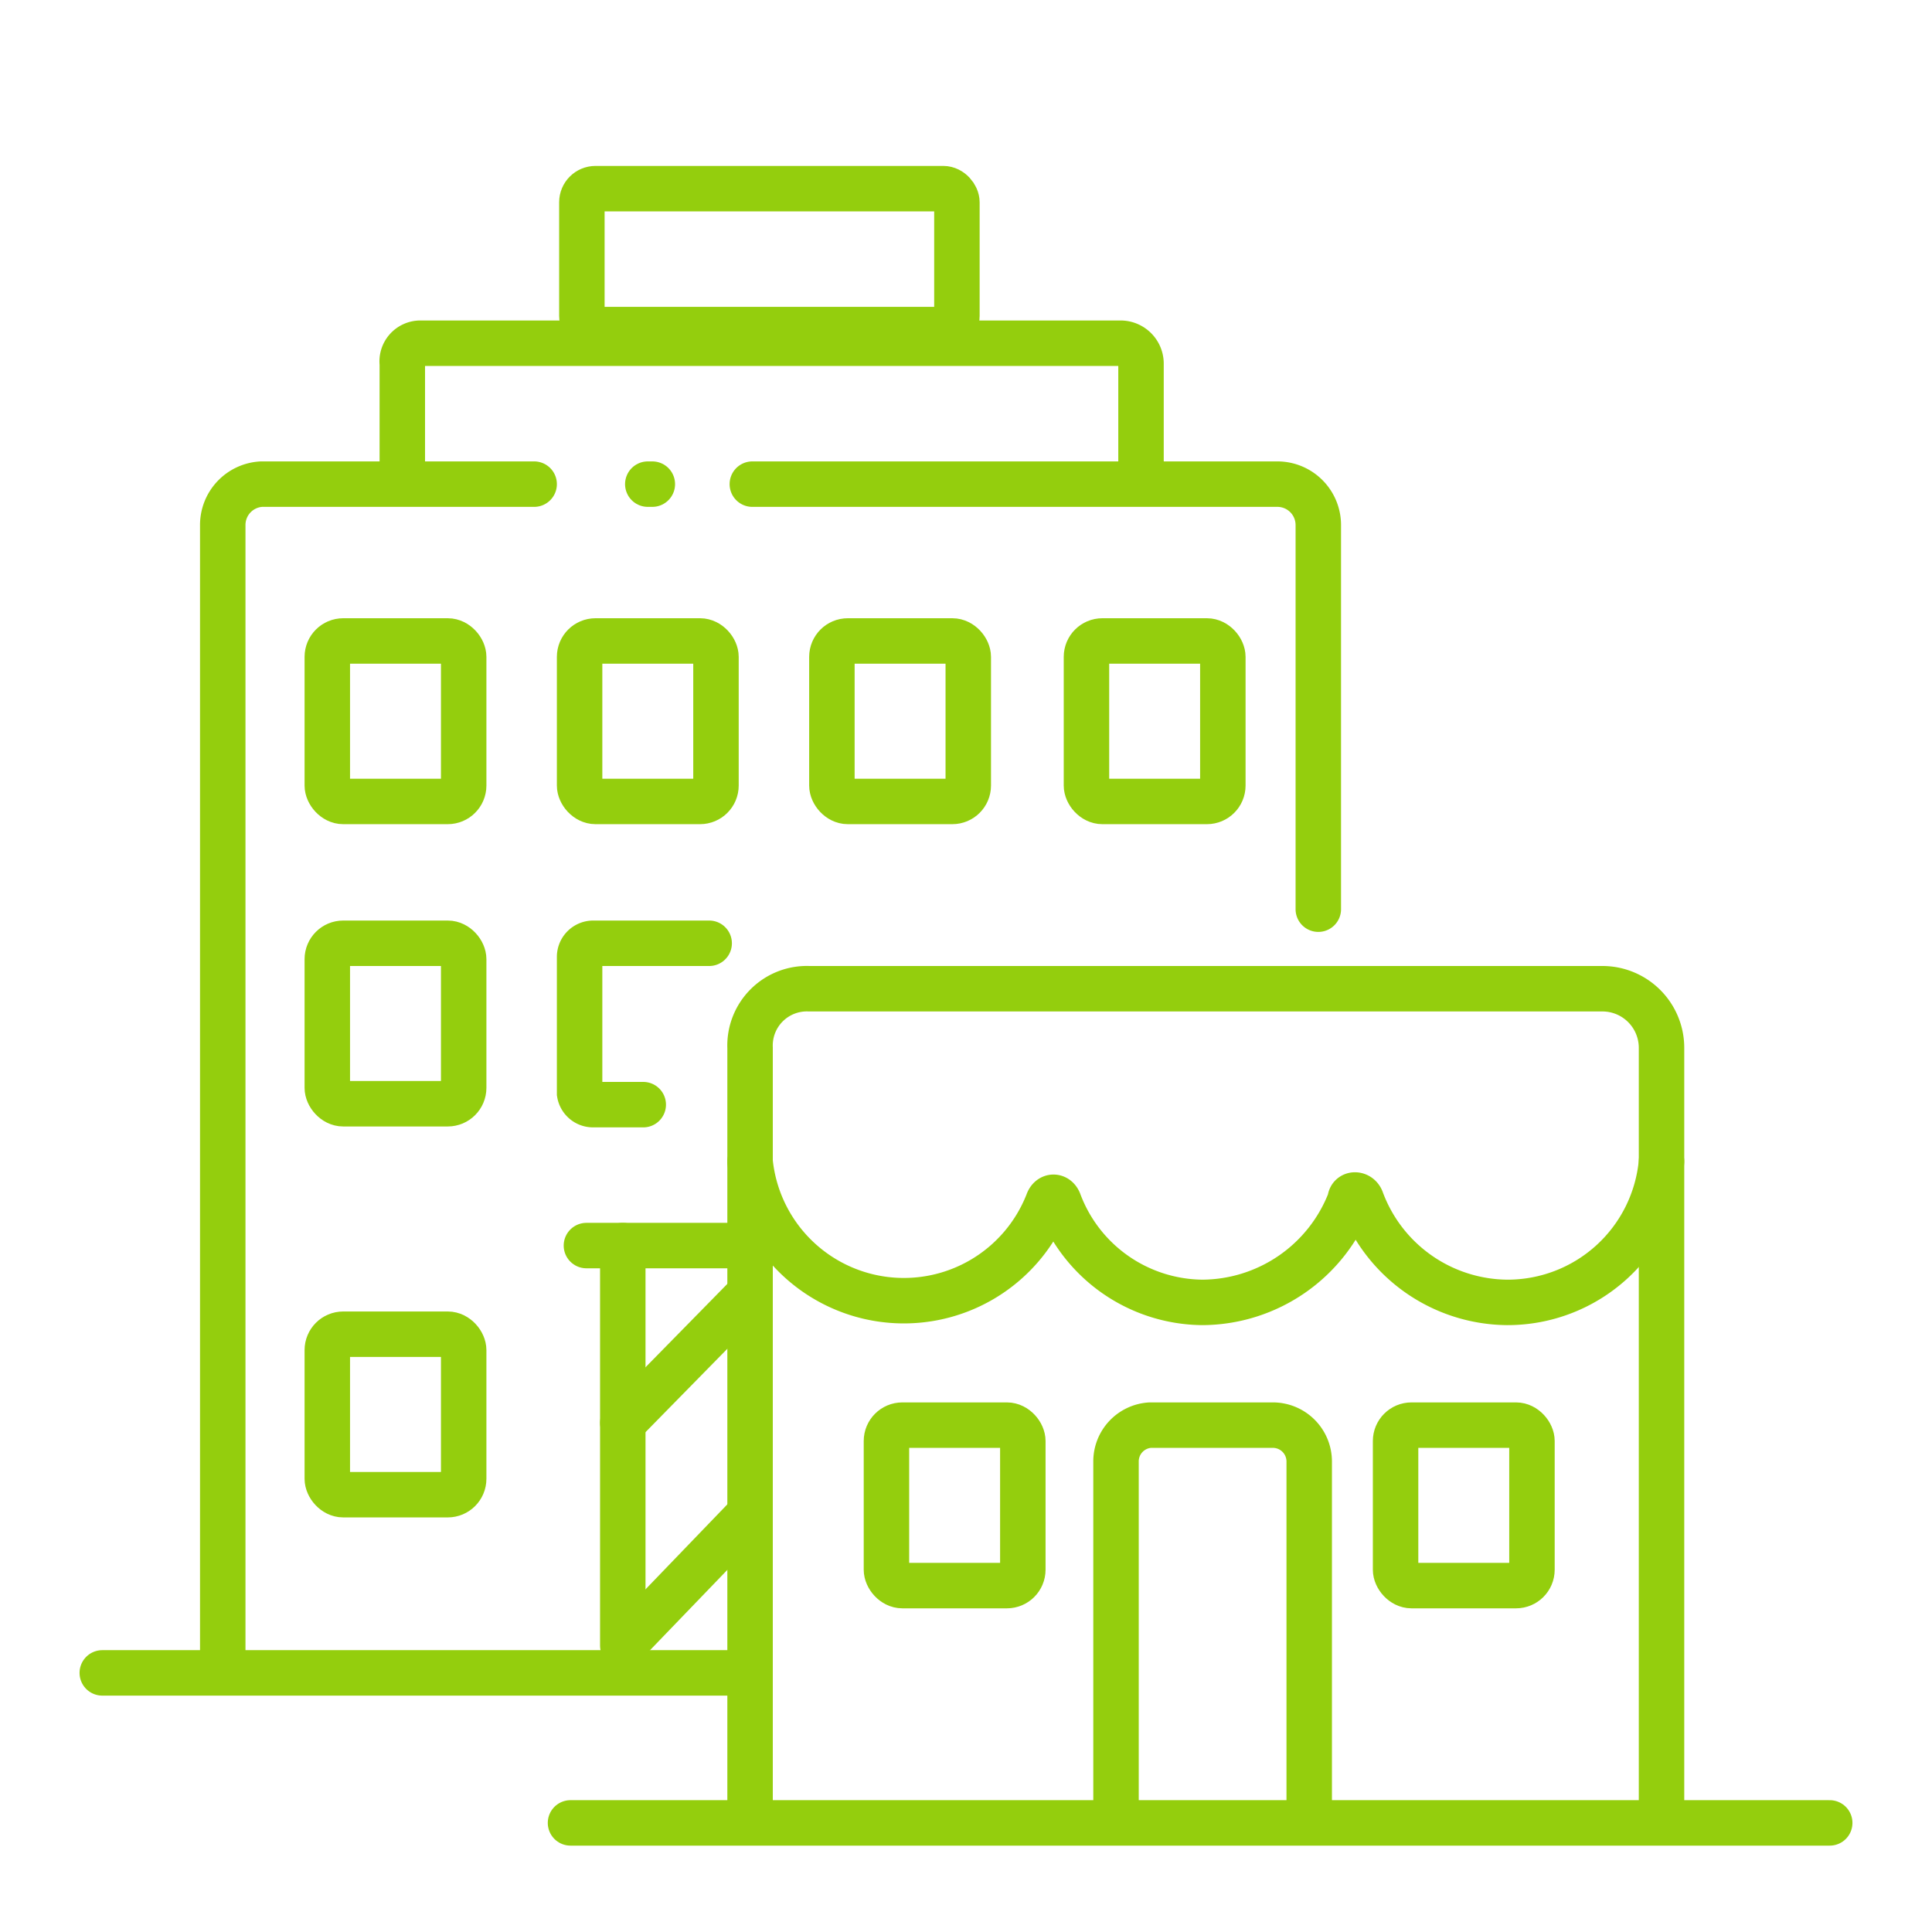 <svg id="Capa_1" data-name="Capa 1" xmlns="http://www.w3.org/2000/svg" viewBox="0 0 85 85"><defs><style>.cls-1{fill:none;stroke:#94ce0d;stroke-linecap:round;stroke-miterlimit:10;stroke-width:2px;}</style></defs><path class="cls-1" d="M33.1,21.3H56.2A1.8,1.8,0,0,1,58,23.1V40"/><line class="cls-1" x1="28.5" y1="21.3" x2="28.7" y2="21.3"/><path class="cls-1" d="M9.8,72.9V23.1a1.8,1.8,0,0,1,1.7-1.8h12"/><path class="cls-1" d="M50.2,20.3V16a.9.9,0,0,0-.9-.9H18.5a.8.8,0,0,0-.8.9v4.3"/><rect class="cls-1" x="25.6" y="8.3" width="16.5" height="6.2" rx="0.6"/><rect class="cls-1" x="47.8" y="28.2" width="6" height="7.06" rx="0.7"/><rect class="cls-1" x="36.6" y="28.2" width="6" height="7.06" rx="0.7"/><rect class="cls-1" x="25.5" y="28.2" width="6" height="7.06" rx="0.7"/><rect class="cls-1" x="14.4" y="28.2" width="6" height="7.06" rx="0.7"/><path class="cls-1" d="M28.3,48.6H26.1a.6.6,0,0,1-.6-.5v-6a.6.6,0,0,1,.6-.6h5.1"/><rect class="cls-1" x="14.4" y="41.5" width="6" height="7.06" rx="0.7"/><rect class="cls-1" x="14.4" y="58.7" width="6" height="7.06" rx="0.7"/><line class="cls-1" x1="27.4" y1="54.8" x2="27.4" y2="72.4"/><line class="cls-1" x1="25.8" y1="54.8" x2="33.2" y2="54.8"/><line class="cls-1" x1="27.4" y1="62.6" x2="32.7" y2="57.2"/><line class="cls-1" x1="27.5" y1="72.3" x2="32.7" y2="66.9"/><line class="cls-1" x1="4.5" y1="73.6" x2="32.7" y2="73.6"/><line class="cls-1" x1="25.1" y1="80.2" x2="80.5" y2="80.2"/><path class="cls-1" d="M33,79.8V46.1a2.5,2.5,0,0,1,2.6-2.6H70.5a2.6,2.6,0,0,1,2.6,2.6V79.8"/><path class="cls-1" d="M49.1,79.8V64.3a1.6,1.6,0,0,1,1.5-1.6H56a1.6,1.6,0,0,1,1.6,1.6V79.8"/><rect class="cls-1" x="39" y="62.7" width="6" height="7.06" rx="0.7"/><rect class="cls-1" x="61.4" y="62.7" width="6" height="7.06" rx="0.7"/><path class="cls-1" d="M33,51.1a6.8,6.8,0,0,0,13.1,1.8c.1-.3.4-.3.5,0a6.8,6.8,0,0,0,6.3,4.4,7,7,0,0,0,6.5-4.5c0-.3.4-.3.5,0a6.9,6.9,0,0,0,6.4,4.5,6.8,6.8,0,0,0,6.8-6.2"/></svg>